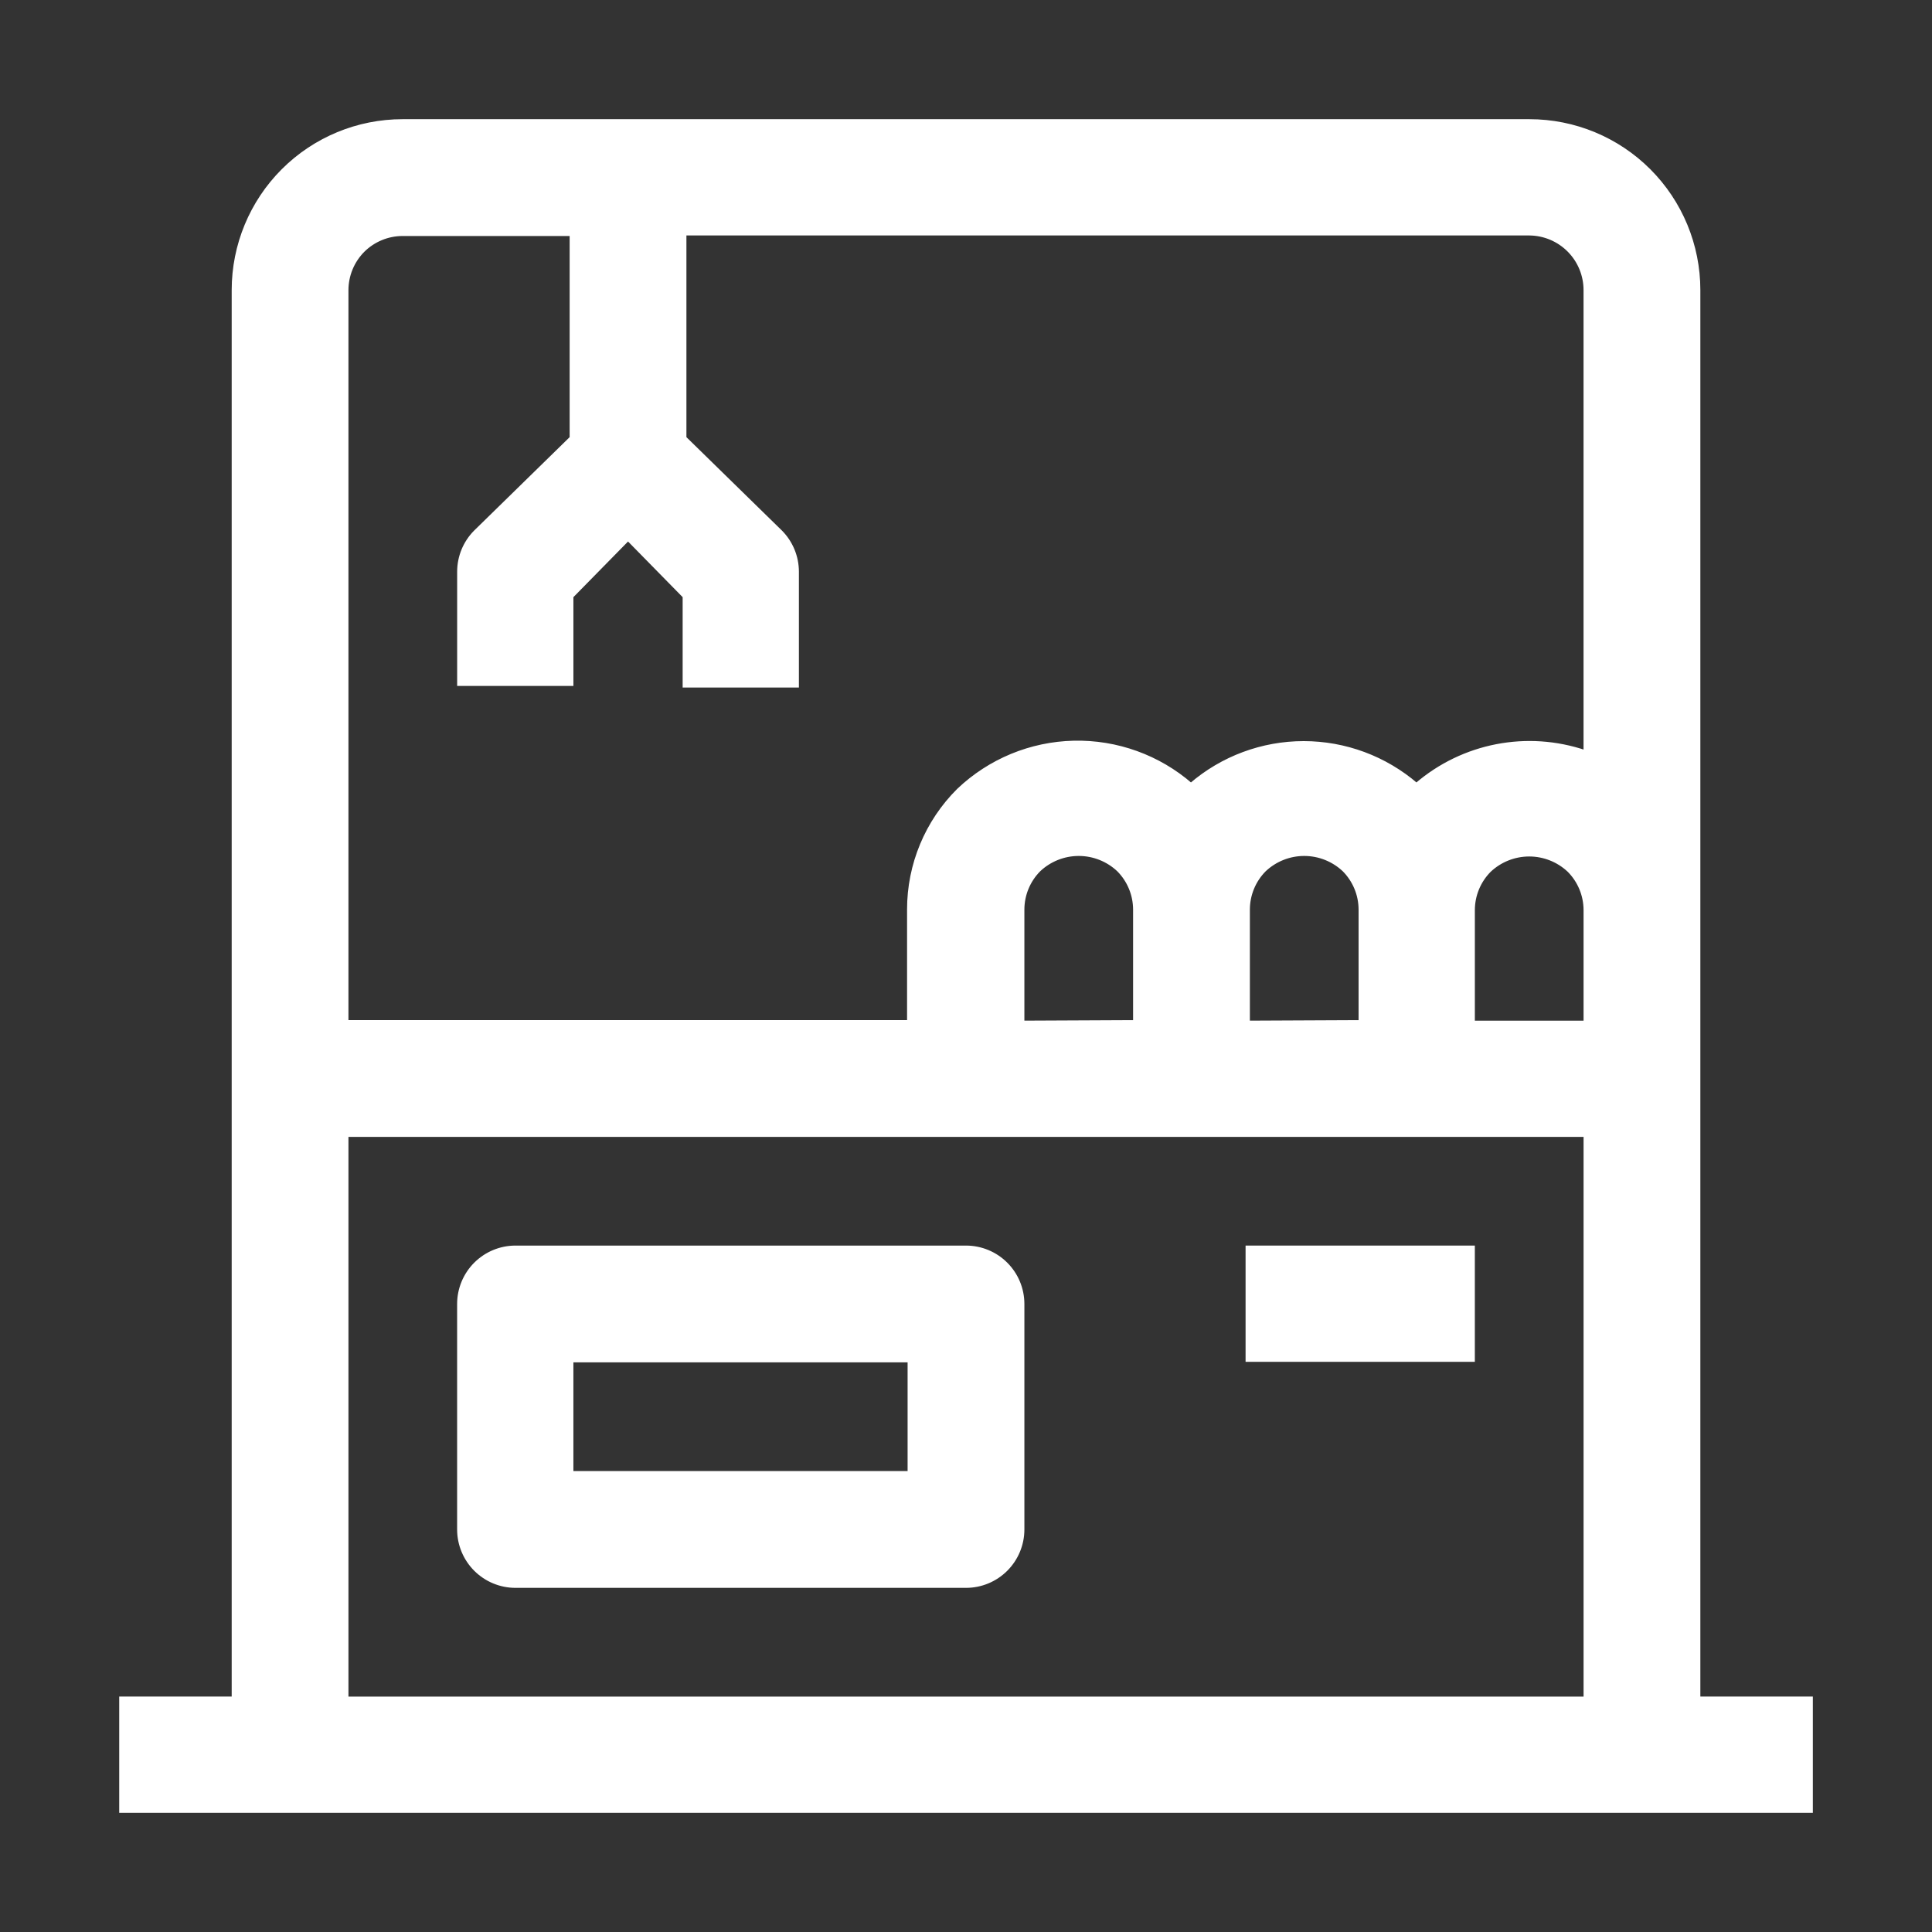 <svg id="svg" fill="#ffffff" stroke="#ffffff" width="200" height="200" version="1.1" viewBox="144 144 512 512" xmlns="http://www.w3.org/2000/svg">
    <rect x="144" y="144" width="512" height="512" fill="#333333" stroke="none"/>
    <g id="IconSvg_bgCarrier" stroke-width="0"></g>
    <g id="IconSvg_tracerCarrier" stroke-linecap="round" stroke-linejoin="round" stroke="#CCCCCC" stroke-width="0">
      <g xmlns="http://www.w3.org/2000/svg">
  <path d="m400 474.59h-119.38c-3.973 0-7.781 1.578-10.59 4.387-2.809 2.809-4.387 6.617-4.387 10.59v59.758-0.004c0 3.973 1.578 7.781 4.387 10.59s6.617 4.387 10.59 4.387h119.38c3.969 0 7.777-1.578 10.586-4.387 2.809-2.809 4.387-6.617 4.387-10.59v-59.754c0-3.973-1.578-7.781-4.387-10.59-2.809-2.809-6.617-4.387-10.586-4.387zm-14.977 59.758h-89.566v-29.809h89.566z"></path>
  <path d="m474.59 474.59h59.758v29.809h-59.758z"></path>
  <path d="m594.11 594.11v-373.24c0-11.879-4.719-23.27-13.117-31.668-8.398-8.398-19.789-13.117-31.668-13.117h-298.64c-11.879 0-23.27 4.719-31.668 13.117-8.398 8.398-13.117 19.789-13.117 31.668v373.24h-29.809v29.809h447.83v-29.809zm-119.38-179.13v-29.949c0.012-3.934 1.57-7.703 4.34-10.496 2.856-2.695 6.637-4.199 10.562-4.199 3.93 0 7.711 1.504 10.566 4.199 2.769 2.793 4.328 6.562 4.34 10.496v29.809zm-59.758 0v-29.949c0.012-3.934 1.57-7.703 4.34-10.496 2.856-2.695 6.637-4.199 10.566-4.199 3.926 0 7.707 1.504 10.562 4.199 2.769 2.793 4.328 6.562 4.34 10.496v29.809zm119.38-29.809c0.012-3.934 1.57-7.703 4.34-10.496 2.856-2.695 6.637-4.199 10.566-4.199 3.926 0 7.707 1.504 10.562 4.199 2.769 2.793 4.328 6.562 4.34 10.496v29.809h-29.809zm-294.17-174.79c2.793-2.769 6.562-4.328 10.496-4.34h44.781v54.02l-25.469 24.91c-2.769 2.793-4.328 6.566-4.34 10.496v29.809h29.809v-23.23l14.977-15.254 14.973 15.254v23.652h29.809v-30.23c-0.012-3.93-1.57-7.703-4.336-10.496l-25.473-24.91v-54.16h223.91c3.949 0.039 7.723 1.633 10.5 4.438 2.777 2.805 4.336 6.59 4.336 10.539v122.45c-15.41-5.254-32.449-1.953-44.781 8.676-8.309-7.16-18.914-11.102-29.879-11.102-10.969 0-21.574 3.941-29.879 11.102-8.598-7.473-19.672-11.469-31.059-11.211-11.391 0.262-22.27 4.758-30.52 12.609-8.43 8.367-13.164 19.754-13.156 31.629v29.809h-149.04v-193.96c0.012-3.934 1.57-7.703 4.34-10.496zm-4.34 383.73v-149.32h328.32v149.32z"></path>
 </g>

      </g>
     <g id="IconSvg_iconCarrier">
      <g xmlns="http://www.w3.org/2000/svg">
  <path d="m400 474.59h-119.38c-3.973 0-7.781 1.578-10.59 4.387-2.809 2.809-4.387 6.617-4.387 10.59v59.758-0.004c0 3.973 1.578 7.781 4.387 10.59s6.617 4.387 10.59 4.387h119.38c3.969 0 7.777-1.578 10.586-4.387 2.809-2.809 4.387-6.617 4.387-10.59v-59.754c0-3.973-1.578-7.781-4.387-10.59-2.809-2.809-6.617-4.387-10.586-4.387zm-14.977 59.758h-89.566v-29.809h89.566z"></path>
  <path d="m474.59 474.59h59.758v29.809h-59.758z"></path>
  <path d="m594.11 594.11v-373.24c0-11.879-4.719-23.27-13.117-31.668-8.398-8.398-19.789-13.117-31.668-13.117h-298.64c-11.879 0-23.27 4.719-31.668 13.117-8.398 8.398-13.117 19.789-13.117 31.668v373.24h-29.809v29.809h447.83v-29.809zm-119.38-179.13v-29.949c0.012-3.934 1.57-7.703 4.34-10.496 2.856-2.695 6.637-4.199 10.562-4.199 3.93 0 7.711 1.504 10.566 4.199 2.769 2.793 4.328 6.562 4.34 10.496v29.809zm-59.758 0v-29.949c0.012-3.934 1.57-7.703 4.34-10.496 2.856-2.695 6.637-4.199 10.566-4.199 3.926 0 7.707 1.504 10.562 4.199 2.769 2.793 4.328 6.562 4.34 10.496v29.809zm119.38-29.809c0.012-3.934 1.57-7.703 4.34-10.496 2.856-2.695 6.637-4.199 10.566-4.199 3.926 0 7.707 1.504 10.562 4.199 2.769 2.793 4.328 6.562 4.34 10.496v29.809h-29.809zm-294.17-174.79c2.793-2.769 6.562-4.328 10.496-4.34h44.781v54.02l-25.469 24.91c-2.769 2.793-4.328 6.566-4.34 10.496v29.809h29.809v-23.23l14.977-15.254 14.973 15.254v23.652h29.809v-30.23c-0.012-3.93-1.57-7.703-4.336-10.496l-25.473-24.91v-54.16h223.91c3.949 0.039 7.723 1.633 10.5 4.438 2.777 2.805 4.336 6.59 4.336 10.539v122.45c-15.41-5.254-32.449-1.953-44.781 8.676-8.309-7.16-18.914-11.102-29.879-11.102-10.969 0-21.574 3.941-29.879 11.102-8.598-7.473-19.672-11.469-31.059-11.211-11.391 0.262-22.27 4.758-30.52 12.609-8.43 8.367-13.164 19.754-13.156 31.629v29.809h-149.04v-193.96c0.012-3.934 1.57-7.703 4.34-10.496zm-4.34 383.73v-149.32h328.32v149.32z"></path>
 </g>

      </g>
      </svg>